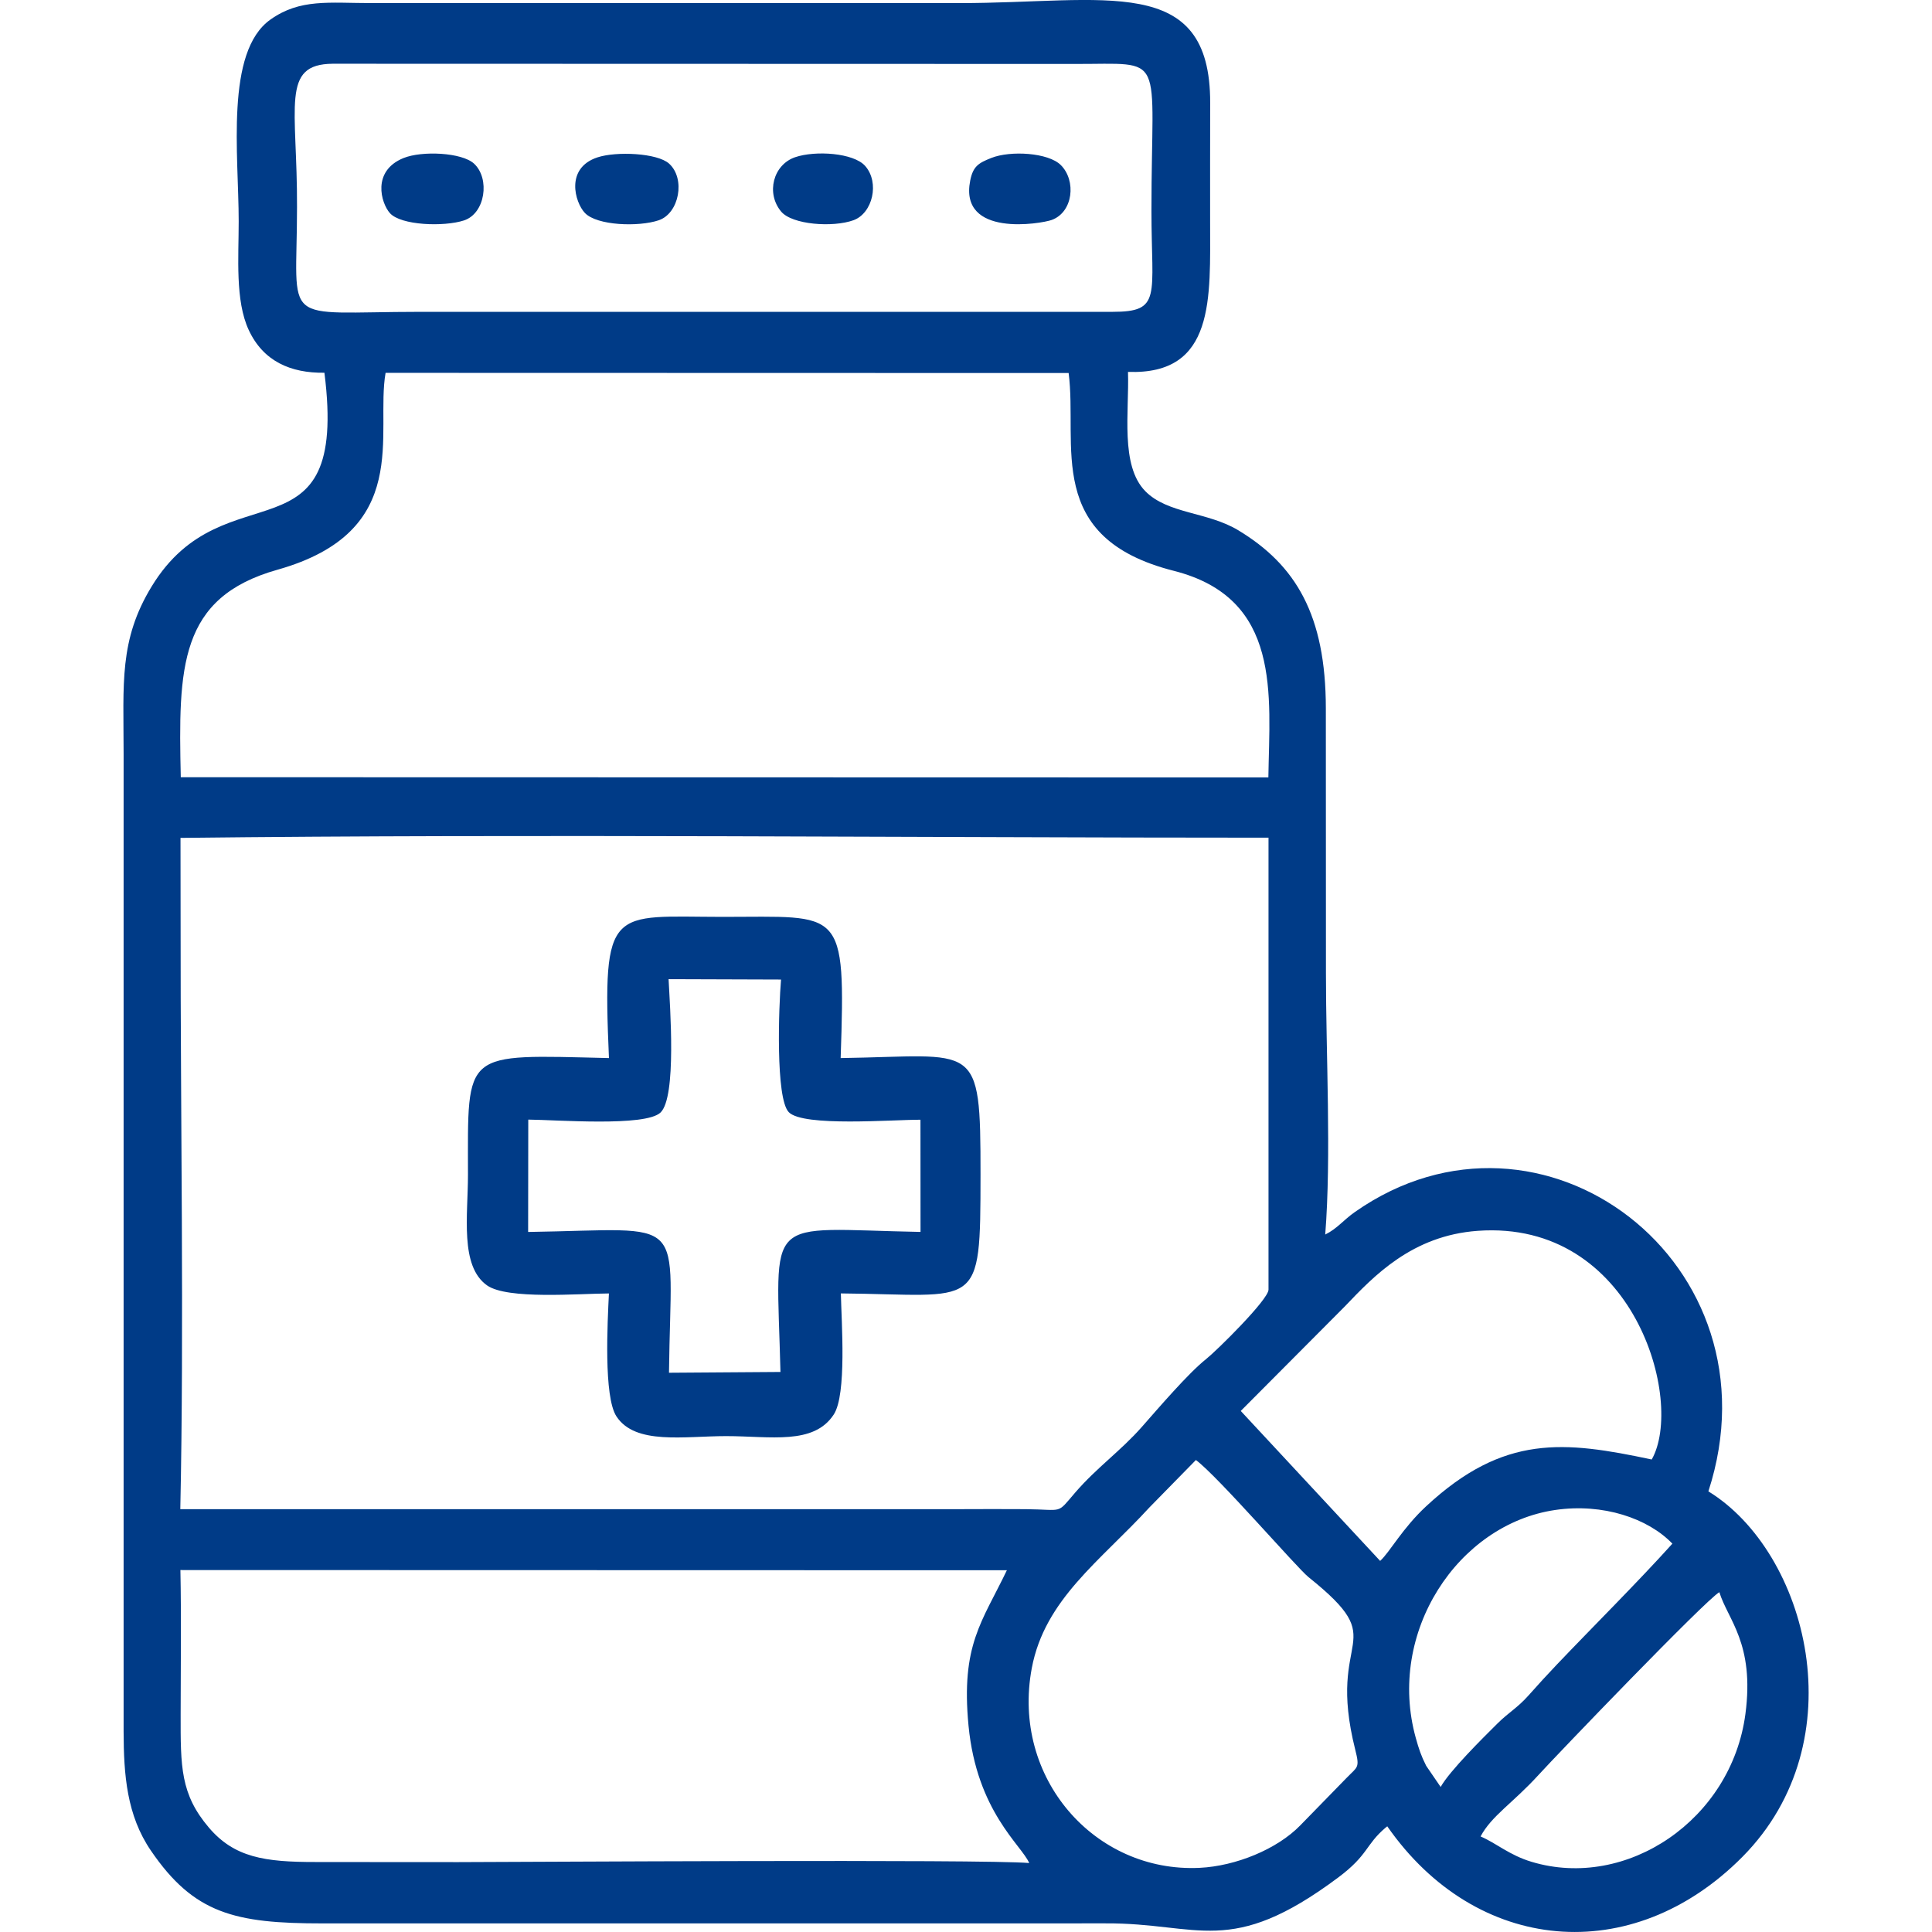 <svg xmlns="http://www.w3.org/2000/svg" xmlns:xlink="http://www.w3.org/1999/xlink" xmlns:xodm="http://www.corel.com/coreldraw/odm/2003" xml:space="preserve" width="3157px" height="3157px" style="shape-rendering:geometricPrecision; text-rendering:geometricPrecision; image-rendering:optimizeQuality; fill-rule:evenodd; clip-rule:evenodd" viewBox="0 0 566.76 566.76"> <defs> <style type="text/css"> .fil0 {fill:none} .fil1 {fill:#003B87} </style> </defs> <g id="Layer_x0020_1">  <rect class="fil0" width="566.76" height="566.76"></rect> <path class="fil1" d="M434.33 538.73c3.22,-6.06 9.52,-9.83 16.99,-18.03 5.45,-5.98 49.01,-51.33 53.06,-53.63 2.42,8 10.4,14.99 7.64,35.76 -4.11,30.99 -34.81,51.73 -62.7,43.35 -6.58,-1.97 -10.31,-5.45 -14.99,-7.45zm-201.08 -492.61c-6.42,2.2 -8.61,10.53 -4.1,15.94 3.22,3.87 15.19,4.73 21.23,2.54 5.61,-2.04 7.73,-11.04 3.42,-15.92 -3.38,-3.84 -14.6,-4.59 -20.55,-2.56zm57.57 0.21c-3.73,1.48 -5.38,2.42 -6.21,6.66 -3.31,16.75 20.81,12.65 23.9,11.54 6.32,-2.29 7.26,-11.54 2.69,-16.1 -3.68,-3.68 -14.81,-4.31 -20.38,-2.1zm-172.46 0.04c-9.35,3.8 -6.59,13.2 -3.99,16.14 3.21,3.62 15.85,4.08 21.75,2.15 6.26,-2.06 7.66,-12.27 2.96,-16.64 -3.59,-3.33 -15.35,-3.84 -20.72,-1.65zm56.92 -0.21c-9.57,3.15 -6.62,13.25 -3.7,16.31 3.56,3.74 15.79,4.13 21.65,2.15 6.03,-2.03 7.93,-12.23 3.04,-16.63 -3.46,-3.11 -15.45,-3.65 -20.99,-1.83zm-20.31 282.28c8.17,0.06 34.33,2.16 38.79,-2.07 4.78,-4.54 2.77,-31.13 2.37,-39.13l32.99 0.11c-0.68,7.96 -1.65,34.85 2.27,38.91 4.23,4.37 30.56,2.18 38.63,2.22l0.02 32.91c-46.55,-0.86 -42.25,-6.02 -41.09,41.08l-32.7 0.23c0.54,-47.25 6.39,-42.01 -41.32,-41.3l0.04 -32.96zm23.67 -18.05c-43.14,-1 -41.37,-2.57 -41.36,34.24 0,11.94 -2.42,26.77 5.59,32.44 5.97,4.22 26.86,2.41 35.76,2.37 -0.4,8.31 -1.6,30.27 2.21,36.07 5.54,8.44 19.8,5.78 32.17,5.78 13,0 25.71,2.7 31.59,-6.36 3.82,-5.9 2.25,-26.97 2.07,-35.5 40.7,0.36 40.94,5.63 40.97,-34.8 0.02,-39.9 -1.01,-34.81 -41.03,-34.24 1.51,-44.71 0.43,-41.4 -34.62,-41.42 -32.74,-0.02 -35.34,-3.85 -33.35,41.42zm172.18 117.91c6.48,4.81 29.66,31.66 33.04,34.36 25.13,20.11 4.94,15.88 13.71,50.64 1.38,5.44 0.68,4.92 -2.53,8.24l-13.62 13.96c-6.77,6.96 -18.87,11.93 -29.54,12.44 -30.72,1.46 -55.24,-26.35 -49.21,-58.55 3.8,-20.28 20.19,-31.52 34.5,-47.16l13.65 -13.93zm-48.9 118.23c-13.15,-1.17 -150.71,-0.29 -167.5,-0.27 -13.96,0.02 -27.91,-0.04 -41.86,-0.03 -14.95,0.02 -23.83,-1.35 -31.28,-10.09 -8.36,-9.83 -8.31,-17.86 -8.29,-33.29 0.01,-14.04 0.21,-28.25 -0.07,-42.27l242.45 0.06c-7.27,15.17 -13.53,21.85 -11.25,45.62 2.43,25.16 15.58,35.04 17.8,40.27zm120.7 -22.32l-4.25 -6.21c-1.49,-2.95 -2.15,-4.97 -3.04,-8.15 -8.61,-30.95 12.32,-62.7 40.89,-66.89 14.07,-2.06 27.27,2.48 34.38,9.88 -10.33,11.46 -23.28,24.32 -33.89,35.46 -3.1,3.26 -5.32,5.71 -8.31,9.06 -3.3,3.7 -5.74,4.9 -9.1,8.22 -4.33,4.29 -14.04,13.91 -16.68,18.63zm-58.64 -110.3l30.54 -30.68c8.52,-8.92 19.7,-20.77 38.98,-22.16 45.94,-3.3 60.69,50.08 51.04,67.08 -25.65,-5.44 -43.34,-7.46 -66.12,13.67 -7.05,6.53 -10.69,13.48 -13.55,16.08l-40.89 -43.99zm-82.57 28.81l-228.52 0c1.13,-52.35 0.05,-116.27 0.09,-170.56l-0.03 -26.36c103.49,-1.21 216.38,-0.06 319.17,-0.06l0 132.58c0.01,2.91 -15.25,17.95 -18.29,20.36 -5.26,4.16 -14.13,14.55 -18.89,19.94 -6.19,7.02 -13.19,11.89 -19.51,19.21 -5.63,6.53 -3.23,4.99 -14.63,4.89 -6.45,-0.05 -12.94,-0.02 -19.39,0zm-228.38 -214.72c-0.72,-32.28 -0.56,-52.72 28.37,-60.87 39.94,-11.26 28.63,-40.14 31.71,-57.75l200.38 0.05c2.71,21.21 -7.36,48.32 30.83,58.02 31.77,8.06 28.12,36.37 27.76,60.62l-319.05 -0.07zm34.1 -167.14c0.12,-29.63 -4.89,-42.05 10.48,-42.16l217.48 0.06c27.44,0.09 22.68,-4.11 22.69,43.12 0.01,25.16 3.12,29.6 -11.46,29.6l-203.13 0c-41.57,0.02 -36.06,4.72 -36.06,-30.62zm8.04 48.49c7.2,57.07 -29.2,27.41 -50.69,62.7 -9.59,15.74 -8.23,28.4 -8.22,49.07l0 286.84c0.03,12.76 0.93,24.59 8.02,34.95 12.6,18.45 24.58,21.35 50.33,21.33l229.68 -0.01c27.55,-0.16 36.49,10.29 68.31,-13.48 8.85,-6.62 7.93,-9.54 13.83,-14.57 0.09,-0.09 0.35,-0.28 0.53,-0.42 26.05,37.44 71.79,41.62 104.18,8.96 33.74,-34.02 19.06,-89.43 -9.98,-107.22 21.72,-66.81 -48.89,-120.39 -103.7,-81.95 -3.38,2.37 -5.18,4.87 -8.7,6.61 1.82,-22.97 0.2,-52.98 0.21,-76.73 0.01,-25.86 -0.02,-51.72 -0.03,-77.58 -0.01,-27.49 -8.87,-42.13 -25.67,-52.28 -9.02,-5.46 -20.71,-4.78 -27.29,-11.48 -7.42,-7.56 -4.69,-23.36 -5.08,-34.99 25.67,0.93 24.08,-21.67 24.09,-44.15 0,-11.57 -0.02,-23.15 0.02,-34.72 0.11,-38.33 -30.86,-29.3 -73.6,-29.32l-137.81 0c-11.57,-0.01 -23.14,0 -34.7,0 -12.37,-0.01 -20.88,-1.35 -29.58,4.84 -13.33,9.48 -9.3,39.58 -9.3,59.2 0,10.54 -1.06,23.23 2.93,31.83 4.25,9.18 12.27,12.7 22.22,12.57z"></path> </g> </svg>
